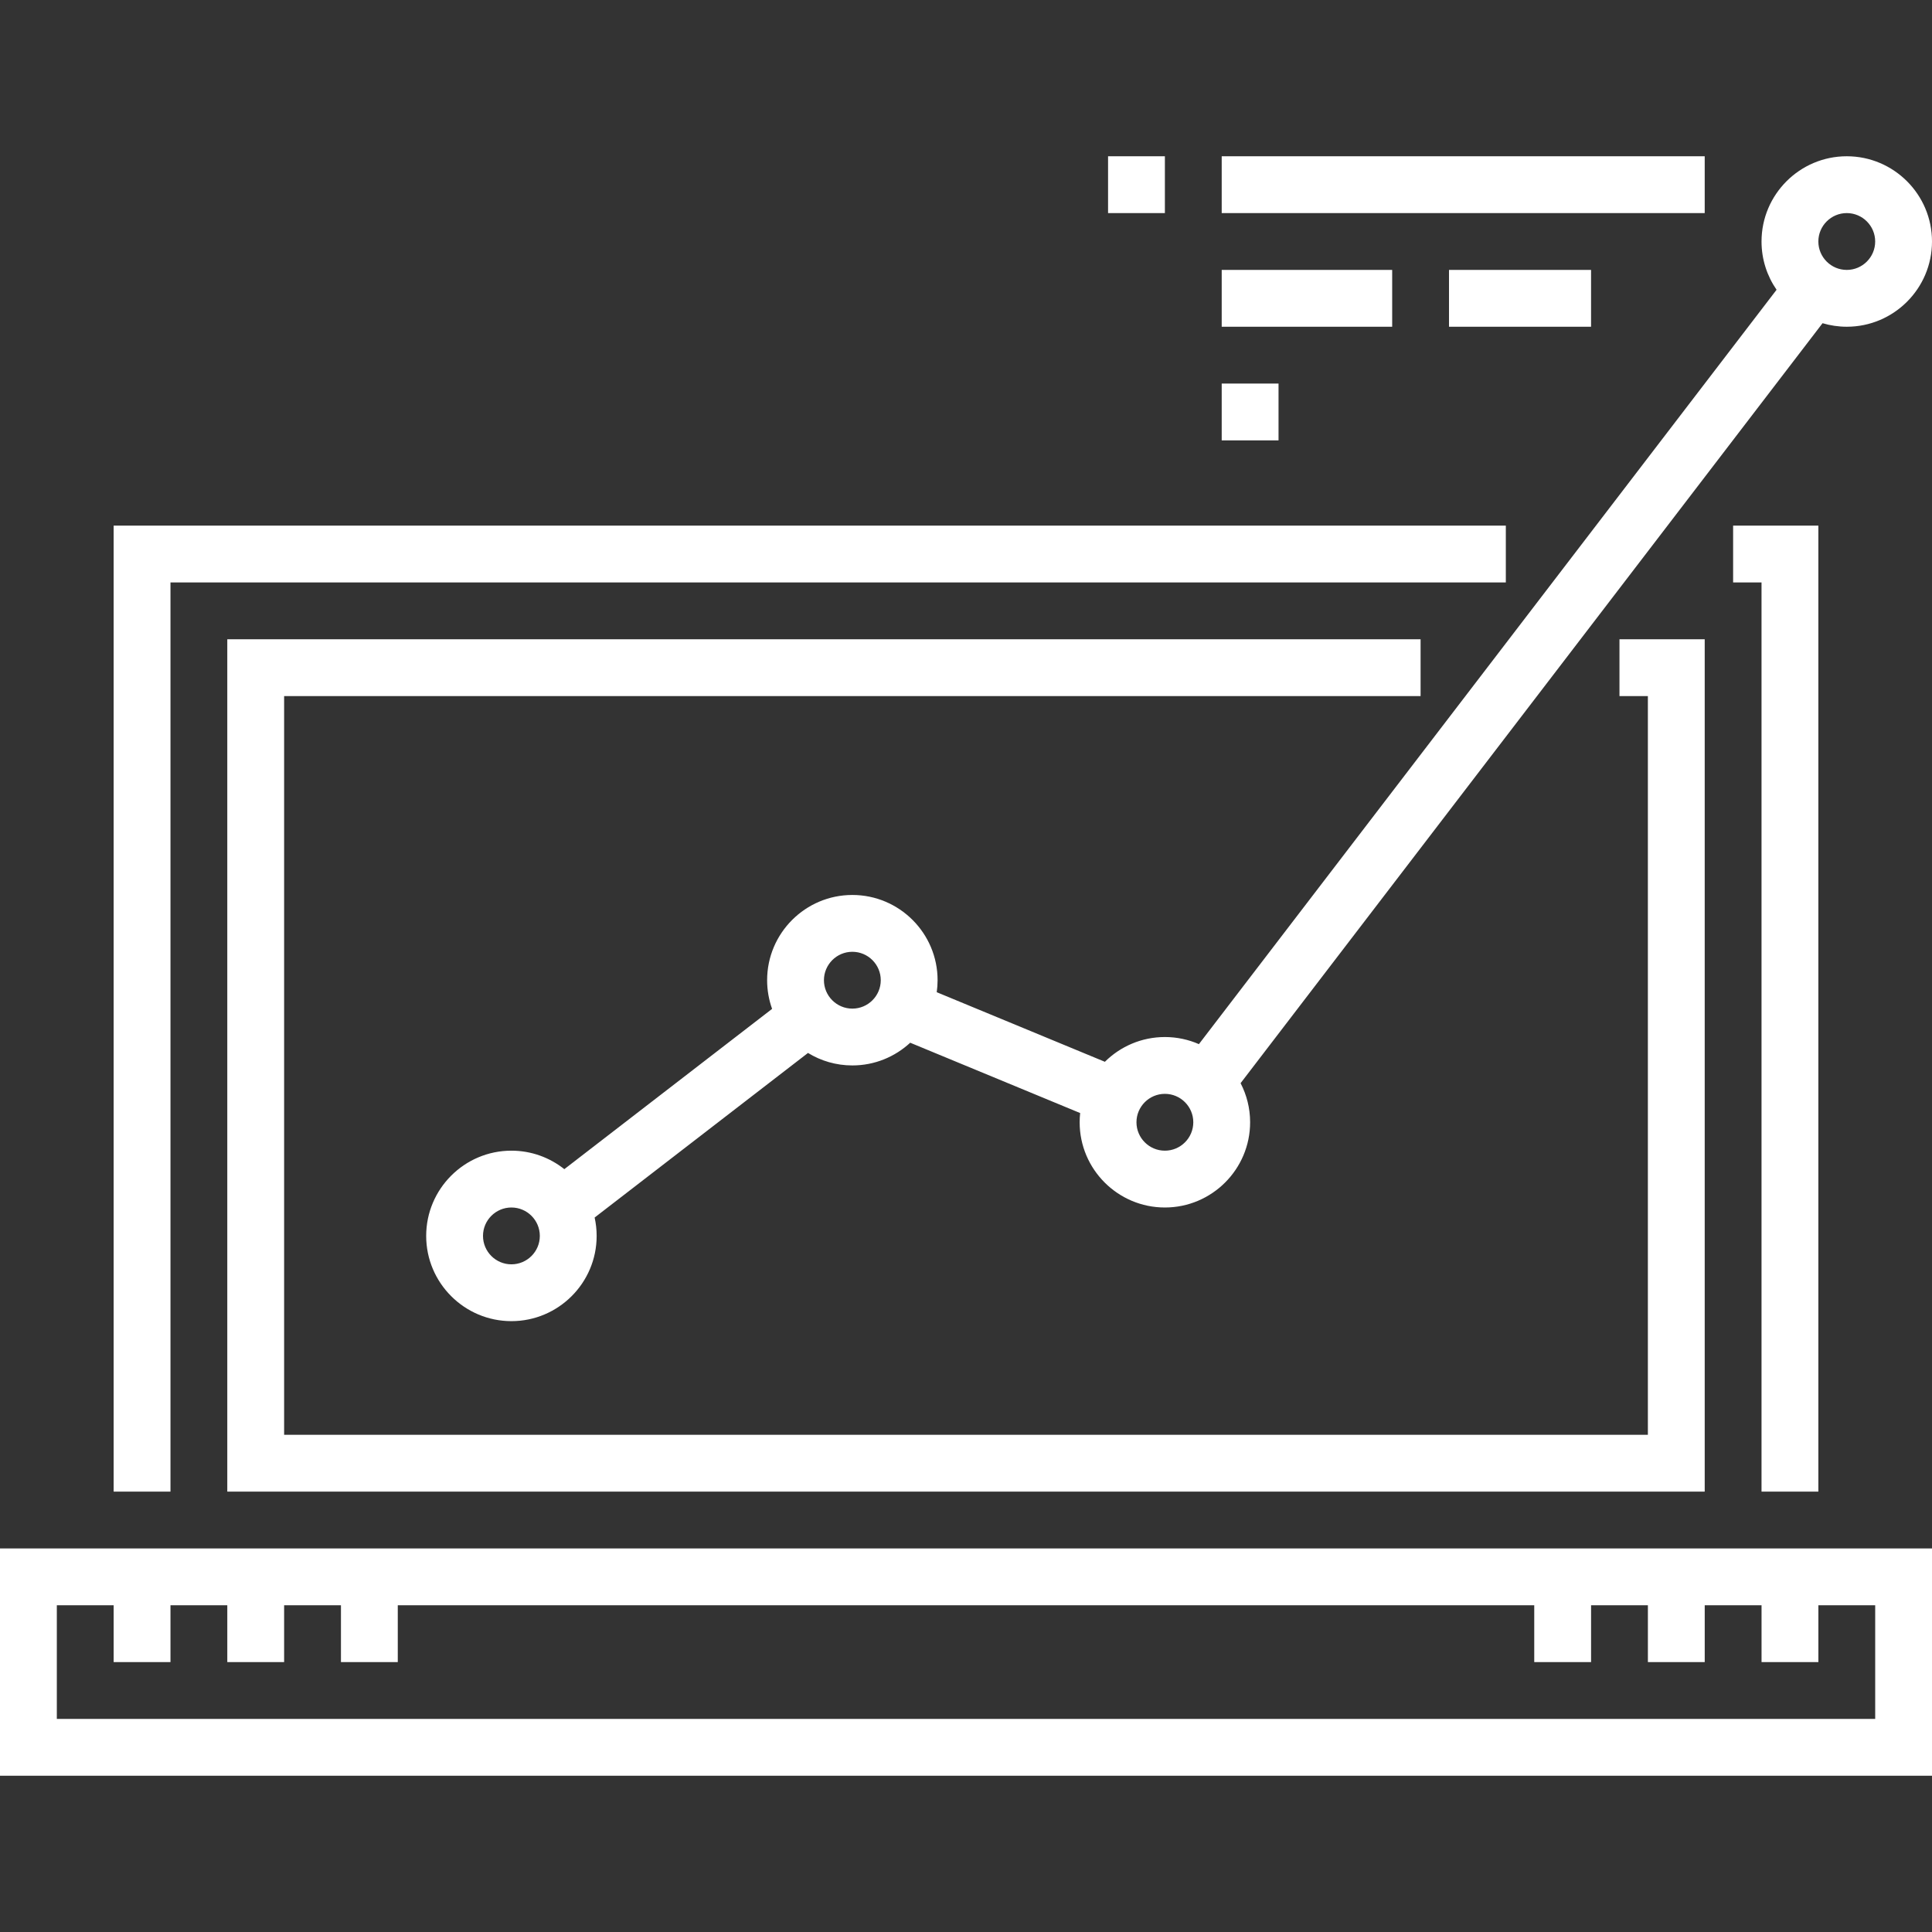 <svg id="SvgjsSvg1022" width="288" height="288" xmlns="http://www.w3.org/2000/svg" version="1.1" xmlns:xlink="http://www.w3.org/1999/xlink" xmlns:svgjs="http://svgjs.com/svgjs"><rect width="100%" height="100%" fill="#333333" stroke="none"/><defs id="SvgjsDefs1023"></defs><g id="SvgjsG1024"><svg xmlns="http://www.w3.org/2000/svg" width="288" height="288" enable-background="new 0 0 510 510" viewBox="0 0 510 510"><path d="M0,468.75h510v-60H0V468.75z M15,423.75h15v15h15v-15h15v15h15v-15h15v15h15v-15h300v15h15v-15h15v15h15v-15h15v15h15v-15   h15v30H15V423.75z" fill="#ffffff" class="color000 svgShape"></path><polygon points="480 393.75 480 138.75 457.5 138.75 457.5 153.75 465 153.75 465 393.75" fill="#ffffff" class="color000 svgShape"></polygon><polygon points="45 153.75 397.5 153.75 397.5 138.75 30 138.75 30 393.75 45 393.75" fill="#ffffff" class="color000 svgShape"></polygon><path d="M316.481,275.626c-2.753-1.204-5.79-1.876-8.981-1.876c-6.171,0-11.769,2.499-15.838,6.536l-44.389-18.368   c0.147-1.036,0.227-2.093,0.227-3.169c0-12.407-10.094-22.5-22.5-22.5s-22.5,10.093-22.5,22.5c0,2.655,0.465,5.202,1.313,7.568   l-54.847,42.311c-3.84-3.05-8.692-4.879-13.966-4.879c-12.406,0-22.5,10.093-22.5,22.5s10.094,22.5,22.5,22.5   s22.5-10.093,22.5-22.5c0-1.665-0.187-3.286-0.532-4.849l56.32-43.447c3.414,2.09,7.424,3.296,11.712,3.296   c5.89,0,11.256-2.278,15.271-5.995l44.863,18.564c-0.086,0.799-0.134,1.61-0.134,2.432c0,12.407,10.094,22.5,22.5,22.5   s22.5-10.093,22.5-22.5c0-3.718-0.912-7.226-2.516-10.319L481.106,85.319c2.028,0.602,4.173,0.931,6.394,0.931   c12.406,0,22.5-10.093,22.5-22.5s-10.094-22.5-22.5-22.5S465,51.343,465,63.75c0,4.728,1.469,9.118,3.97,12.743L316.481,275.626z    M135,333.75c-4.136,0-7.5-3.364-7.5-7.5s3.364-7.5,7.5-7.5s7.5,3.364,7.5,7.5S139.136,333.75,135,333.75z M225,266.25   c-4.136,0-7.5-3.364-7.5-7.5s3.364-7.5,7.5-7.5s7.5,3.364,7.5,7.5S229.136,266.25,225,266.25z M307.5,303.75   c-4.136,0-7.5-3.364-7.5-7.5s3.364-7.5,7.5-7.5s7.5,3.364,7.5,7.5S311.636,303.75,307.5,303.75z M487.5,56.25   c4.136,0,7.5,3.364,7.5,7.5s-3.364,7.5-7.5,7.5s-7.5-3.364-7.5-7.5S483.364,56.25,487.5,56.25z" fill="#ffffff" class="color000 svgShape"></path><polygon points="375 183.75 375 168.75 60 168.75 60 393.75 450 393.75 450 168.75 427.5 168.75 427.5 183.75 435 183.75 435 378.75 75 378.75 75 183.75" fill="#ffffff" class="color000 svgShape"></polygon><rect width="127.5" height="15" x="322.5" y="41.25" fill="#ffffff" class="color000 svgShape"></rect><rect width="45" height="15" x="322.5" y="71.25" fill="#ffffff" class="color000 svgShape"></rect><rect width="37.5" height="15" x="382.5" y="71.25" fill="#ffffff" class="color000 svgShape"></rect><rect width="15" height="15" x="322.5" y="101.25" fill="#ffffff" class="color000 svgShape"></rect><rect width="15" height="15" x="292.5" y="41.25" fill="#ffffff" class="color000 svgShape"></rect></svg></g></svg>